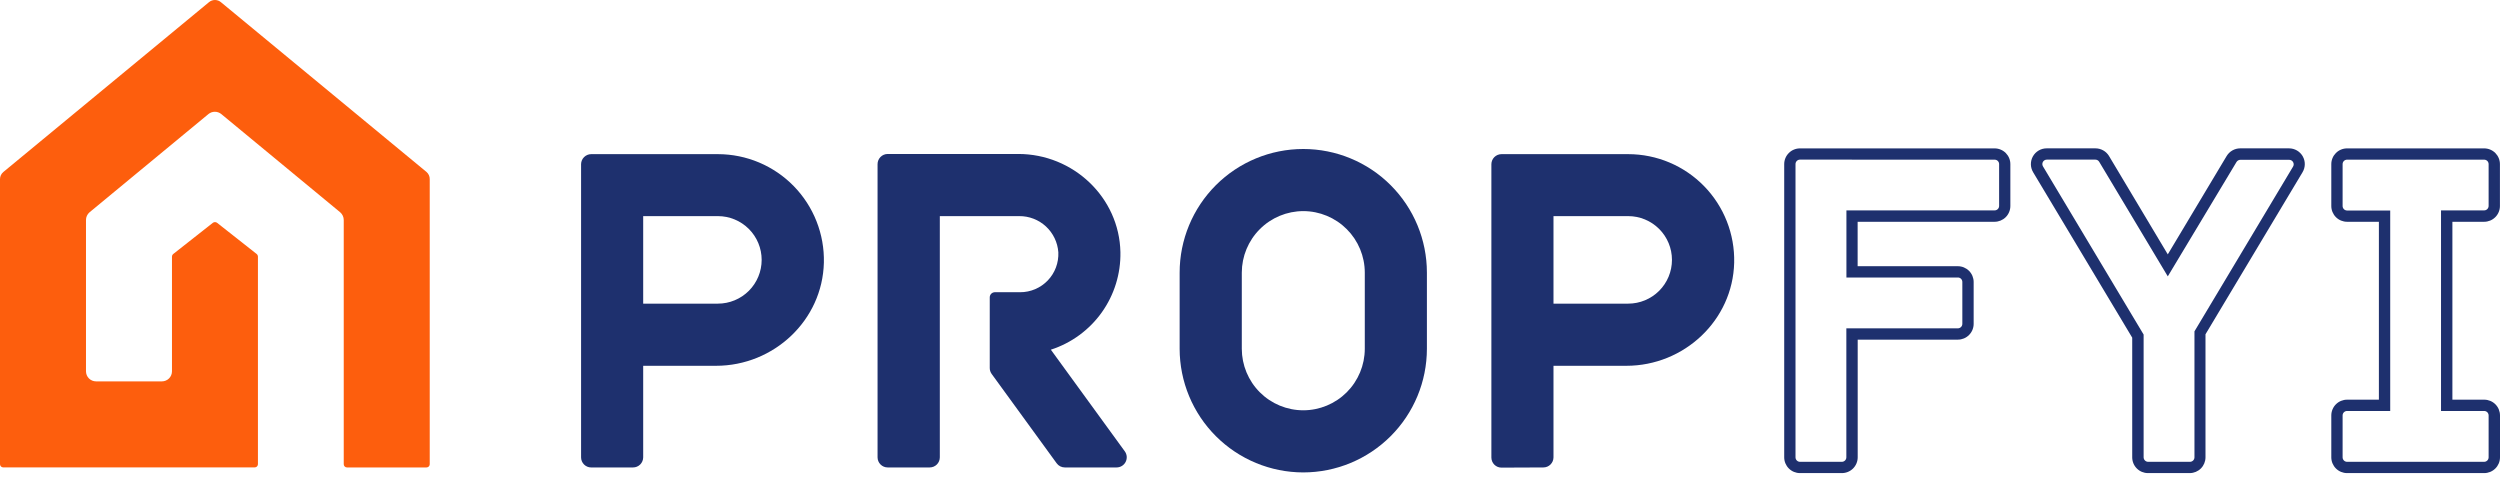 <svg width="167" height="32" viewBox="0 0 167 32" fill="none" xmlns="http://www.w3.org/2000/svg">
<path d="M87.059 31.558C84.87 31.556 82.77 30.685 81.222 29.137C79.674 27.59 78.803 25.491 78.8 23.301V18.211C78.8 16.021 79.671 13.92 81.219 12.371C82.768 10.823 84.869 9.953 87.059 9.953C89.249 9.953 91.35 10.823 92.898 12.371C94.447 13.92 95.317 16.021 95.317 18.211V23.301C95.315 25.491 94.444 27.59 92.895 29.137C91.347 30.685 89.248 31.556 87.059 31.558ZM87.059 14.102C85.97 14.104 84.926 14.537 84.156 15.308C83.386 16.078 82.954 17.122 82.952 18.211V23.301C82.954 24.39 83.386 25.434 84.156 26.204C84.926 26.974 85.97 27.407 87.059 27.408C88.148 27.407 89.192 26.974 89.962 26.204C90.732 25.434 91.166 24.39 91.168 23.301V18.211C91.167 17.122 90.733 16.077 89.963 15.307C89.193 14.537 88.148 14.103 87.059 14.102Z" fill="#1E306E"/>
<path d="M42.288 31.225C42.467 31.225 42.639 31.154 42.766 31.027C42.893 30.901 42.964 30.729 42.965 30.55V24.435H47.83C51.694 24.435 54.943 21.393 55.035 17.543C55.057 16.6 54.89 15.663 54.544 14.785C54.199 13.908 53.681 13.108 53.023 12.433C52.364 11.758 51.577 11.222 50.708 10.855C49.839 10.488 48.906 10.299 47.963 10.297H39.49C39.313 10.298 39.143 10.369 39.017 10.494C38.891 10.618 38.819 10.788 38.816 10.965V30.552C38.816 30.732 38.888 30.903 39.015 31.03C39.142 31.156 39.314 31.227 39.493 31.227L42.288 31.225ZM42.965 14.437H47.956C48.731 14.437 49.474 14.745 50.023 15.293C50.571 15.841 50.879 16.585 50.879 17.36C50.879 18.136 50.571 18.879 50.023 19.427C49.474 19.975 48.731 20.283 47.956 20.283H42.965V14.437Z" fill="#1E306E"/>
<path d="M70.197 23.359C71.569 22.915 72.761 22.042 73.598 20.869C74.435 19.695 74.871 18.283 74.844 16.842C74.767 13.178 71.685 10.285 68.021 10.285H59.296C59.117 10.286 58.946 10.358 58.819 10.485C58.693 10.612 58.621 10.784 58.621 10.963V30.55C58.621 30.729 58.693 30.901 58.819 31.027C58.946 31.154 59.117 31.225 59.296 31.225H62.105C62.284 31.225 62.456 31.154 62.583 31.027C62.709 30.901 62.78 30.729 62.78 30.55V14.437H68.082C68.744 14.431 69.383 14.678 69.869 15.127C70.354 15.576 70.65 16.194 70.697 16.854C70.712 17.199 70.658 17.543 70.537 17.866C70.416 18.189 70.231 18.484 69.992 18.733C69.754 18.982 69.467 19.18 69.15 19.316C68.833 19.451 68.491 19.521 68.147 19.52H66.457C66.412 19.52 66.367 19.529 66.326 19.547C66.284 19.564 66.247 19.589 66.215 19.621C66.183 19.652 66.158 19.69 66.141 19.732C66.123 19.773 66.115 19.818 66.115 19.863V24.582C66.115 24.725 66.16 24.864 66.243 24.979L70.585 30.947C70.647 31.033 70.729 31.104 70.824 31.152C70.919 31.2 71.025 31.225 71.131 31.225H74.589C74.714 31.225 74.836 31.19 74.943 31.125C75.049 31.06 75.136 30.967 75.192 30.856C75.249 30.745 75.274 30.62 75.265 30.496C75.255 30.371 75.211 30.252 75.138 30.151L70.197 23.359Z" fill="#1E306E"/>
<path d="M123.037 31.603H120.24C119.96 31.603 119.692 31.492 119.494 31.294C119.297 31.097 119.185 30.829 119.185 30.55V10.965C119.185 10.826 119.212 10.689 119.265 10.562C119.318 10.434 119.396 10.318 119.494 10.22C119.592 10.122 119.708 10.044 119.836 9.992C119.964 9.939 120.101 9.912 120.24 9.912H133.237C133.375 9.912 133.513 9.939 133.641 9.992C133.769 10.044 133.885 10.122 133.983 10.22C134.081 10.318 134.159 10.434 134.212 10.562C134.265 10.689 134.292 10.826 134.292 10.965V13.762C134.291 14.042 134.18 14.309 133.982 14.507C133.784 14.704 133.516 14.815 133.237 14.815H124.09V17.783H130.787C131.066 17.784 131.334 17.895 131.531 18.093C131.729 18.291 131.84 18.559 131.84 18.838V21.636C131.839 21.915 131.728 22.182 131.53 22.379C131.333 22.577 131.066 22.688 130.787 22.688H124.094V30.552C124.093 30.832 123.981 31.099 123.783 31.296C123.585 31.493 123.316 31.603 123.037 31.603ZM120.24 10.663C120.2 10.663 120.161 10.67 120.125 10.685C120.088 10.7 120.055 10.722 120.027 10.75C119.999 10.778 119.977 10.811 119.962 10.848C119.948 10.884 119.94 10.923 119.94 10.963V30.55C119.94 30.629 119.972 30.705 120.028 30.762C120.084 30.818 120.16 30.849 120.24 30.849H123.037C123.116 30.849 123.192 30.817 123.248 30.761C123.304 30.705 123.336 30.629 123.336 30.55V21.933H130.787C130.866 21.932 130.941 21.9 130.997 21.844C131.053 21.788 131.084 21.712 131.084 21.633V18.836C131.084 18.797 131.077 18.758 131.062 18.722C131.047 18.685 131.025 18.652 130.998 18.624C130.97 18.597 130.937 18.575 130.901 18.559C130.865 18.544 130.826 18.537 130.787 18.537H123.341V14.054H133.242C133.321 14.054 133.397 14.023 133.453 13.967C133.51 13.911 133.541 13.834 133.541 13.755V10.965C133.541 10.926 133.534 10.886 133.519 10.85C133.504 10.813 133.482 10.78 133.454 10.752C133.426 10.725 133.393 10.703 133.357 10.688C133.32 10.673 133.281 10.665 133.242 10.665L120.24 10.663Z" fill="#1E306E"/>
<path d="M165.94 31.603H156.786C156.506 31.603 156.238 31.492 156.04 31.294C155.843 31.097 155.731 30.829 155.731 30.55V27.753C155.731 27.473 155.842 27.204 156.04 27.006C156.238 26.809 156.506 26.698 156.786 26.698H158.91V14.815H156.786C156.506 14.815 156.238 14.704 156.04 14.507C155.843 14.309 155.731 14.042 155.731 13.762V10.965C155.731 10.826 155.758 10.689 155.811 10.562C155.864 10.434 155.942 10.318 156.04 10.22C156.138 10.122 156.254 10.044 156.382 9.992C156.51 9.939 156.647 9.912 156.786 9.912H165.94C166.079 9.912 166.216 9.939 166.344 9.992C166.472 10.044 166.588 10.122 166.686 10.22C166.784 10.318 166.862 10.434 166.915 10.562C166.968 10.689 166.995 10.826 166.995 10.965V13.762C166.995 14.042 166.883 14.309 166.685 14.507C166.488 14.704 166.22 14.815 165.94 14.815H163.82V26.698H165.945C166.225 26.698 166.493 26.809 166.691 27.006C166.889 27.204 167 27.473 167 27.753V30.55C167 30.689 166.972 30.826 166.919 30.954C166.865 31.082 166.787 31.198 166.688 31.296C166.59 31.394 166.473 31.471 166.345 31.524C166.216 31.576 166.079 31.603 165.94 31.603ZM156.786 27.453C156.746 27.453 156.707 27.46 156.671 27.475C156.634 27.49 156.601 27.512 156.573 27.54C156.545 27.568 156.523 27.601 156.508 27.638C156.493 27.674 156.486 27.713 156.486 27.753V30.55C156.486 30.629 156.518 30.705 156.574 30.762C156.63 30.818 156.706 30.849 156.786 30.849H165.94C166.02 30.849 166.096 30.818 166.152 30.762C166.208 30.705 166.24 30.629 166.24 30.55V27.753C166.24 27.713 166.232 27.674 166.217 27.638C166.202 27.601 166.18 27.568 166.153 27.54C166.125 27.512 166.092 27.49 166.055 27.475C166.019 27.46 165.979 27.453 165.94 27.453H163.06V14.054H165.94C166.02 14.054 166.096 14.023 166.152 13.967C166.208 13.911 166.24 13.834 166.24 13.755V10.965C166.24 10.926 166.232 10.886 166.217 10.85C166.202 10.813 166.18 10.78 166.153 10.752C166.125 10.725 166.092 10.703 166.055 10.688C166.019 10.673 165.979 10.665 165.94 10.665H156.786C156.746 10.665 156.707 10.673 156.671 10.688C156.634 10.703 156.601 10.725 156.573 10.752C156.545 10.78 156.523 10.813 156.508 10.85C156.493 10.886 156.486 10.926 156.486 10.965V13.762C156.486 13.841 156.518 13.918 156.574 13.974C156.63 14.03 156.706 14.062 156.786 14.062H159.666V27.456L156.786 27.453Z" fill="#1E306E"/>
<path d="M146.282 31.603H143.484C143.205 31.603 142.937 31.492 142.74 31.294C142.542 31.097 142.432 30.829 142.432 30.55V22.555L135.813 11.505C135.717 11.345 135.665 11.162 135.663 10.975C135.661 10.789 135.708 10.605 135.8 10.443C135.892 10.281 136.026 10.146 136.187 10.052C136.349 9.958 136.532 9.909 136.718 9.91H139.977C140.159 9.91 140.338 9.957 140.496 10.047C140.655 10.136 140.788 10.265 140.882 10.421L144.808 16.992L148.741 10.421C148.836 10.265 148.968 10.136 149.127 10.047C149.286 9.957 149.465 9.91 149.647 9.91H152.907C153.094 9.91 153.277 9.959 153.438 10.053C153.599 10.147 153.732 10.282 153.824 10.444C153.916 10.606 153.963 10.79 153.96 10.976C153.958 11.162 153.906 11.345 153.81 11.505L147.327 22.33V30.55C147.327 30.828 147.216 31.094 147.021 31.291C146.825 31.488 146.559 31.6 146.282 31.603ZM136.728 10.663C136.675 10.663 136.623 10.676 136.577 10.703C136.531 10.729 136.493 10.767 136.467 10.813C136.441 10.86 136.427 10.912 136.428 10.965C136.429 11.018 136.444 11.069 136.471 11.115L143.194 22.349V30.55C143.195 30.629 143.227 30.705 143.283 30.761C143.339 30.817 143.415 30.849 143.494 30.849H146.291C146.37 30.849 146.446 30.817 146.502 30.761C146.558 30.705 146.59 30.629 146.59 30.55V22.135L153.178 11.127C153.205 11.081 153.219 11.03 153.219 10.977C153.219 10.924 153.205 10.873 153.178 10.827C153.152 10.781 153.115 10.743 153.069 10.716C153.024 10.69 152.972 10.675 152.919 10.675H149.659C149.607 10.675 149.555 10.688 149.51 10.714C149.465 10.739 149.427 10.776 149.399 10.82L144.808 18.461L140.226 10.808C140.2 10.764 140.162 10.727 140.117 10.701C140.072 10.676 140.021 10.663 139.97 10.663H136.728Z" fill="#1E306E"/>
<path d="M103.096 31.225C103.184 31.225 103.272 31.208 103.355 31.174C103.437 31.14 103.511 31.091 103.574 31.028C103.637 30.965 103.687 30.891 103.721 30.809C103.755 30.727 103.773 30.639 103.773 30.55V24.435H108.64C112.502 24.435 115.753 21.393 115.843 17.543C115.865 16.601 115.698 15.663 115.353 14.785C115.008 13.908 114.491 13.108 113.832 12.433C113.173 11.758 112.387 11.222 111.518 10.855C110.649 10.488 109.716 10.299 108.773 10.297H100.298C100.119 10.298 99.948 10.37 99.821 10.496C99.695 10.623 99.624 10.795 99.624 10.975V30.562C99.624 30.741 99.695 30.912 99.821 31.039C99.948 31.166 100.119 31.237 100.298 31.237L103.096 31.225ZM103.773 14.437H108.764C109.539 14.437 110.282 14.745 110.831 15.293C111.379 15.841 111.687 16.585 111.687 17.36C111.687 18.136 111.379 18.879 110.831 19.427C110.282 19.975 109.539 20.283 108.764 20.283H103.773V14.437Z" fill="#1E306E"/>
<path d="M28.494 11.49L14.753 0.142C14.643 0.05 14.503 0 14.359 0C14.215 0 14.075 0.05 13.964 0.142L0.223 11.49C0.153 11.548 0.097 11.621 0.058 11.703C0.02 11.785 -0 11.875 5.94734e-07 11.966V31.009C5.94734e-07 31.065 0.023 31.12 0.063 31.16C0.103 31.2 0.157 31.222 0.214 31.222H17.016C17.073 31.222 17.127 31.2 17.167 31.16C17.207 31.12 17.23 31.065 17.23 31.009V17.144C17.229 17.11 17.221 17.076 17.206 17.046C17.192 17.015 17.17 16.988 17.144 16.966L14.499 14.882C14.459 14.852 14.41 14.837 14.36 14.837C14.31 14.837 14.261 14.852 14.221 14.882L11.574 16.966C11.547 16.988 11.526 17.015 11.511 17.046C11.497 17.076 11.489 17.11 11.488 17.144V24.803C11.488 24.982 11.417 25.153 11.291 25.279C11.165 25.405 10.994 25.476 10.816 25.476H6.417C6.238 25.476 6.067 25.405 5.941 25.279C5.815 25.153 5.744 24.982 5.744 24.803V14.698C5.743 14.6 5.764 14.503 5.805 14.413C5.847 14.324 5.907 14.244 5.982 14.18L13.924 7.619C14.045 7.52 14.197 7.466 14.353 7.466C14.509 7.466 14.661 7.52 14.782 7.619L22.724 14.18C22.799 14.244 22.859 14.324 22.9 14.413C22.942 14.503 22.962 14.6 22.962 14.698V31.011C22.962 31.068 22.984 31.122 23.024 31.162C23.065 31.202 23.119 31.225 23.176 31.225H28.492C28.549 31.225 28.603 31.202 28.643 31.162C28.683 31.122 28.706 31.068 28.706 31.011V11.968C28.708 11.878 28.69 11.788 28.653 11.706C28.617 11.623 28.562 11.55 28.494 11.49Z" fill="#FD5E0D"/>
</svg>
